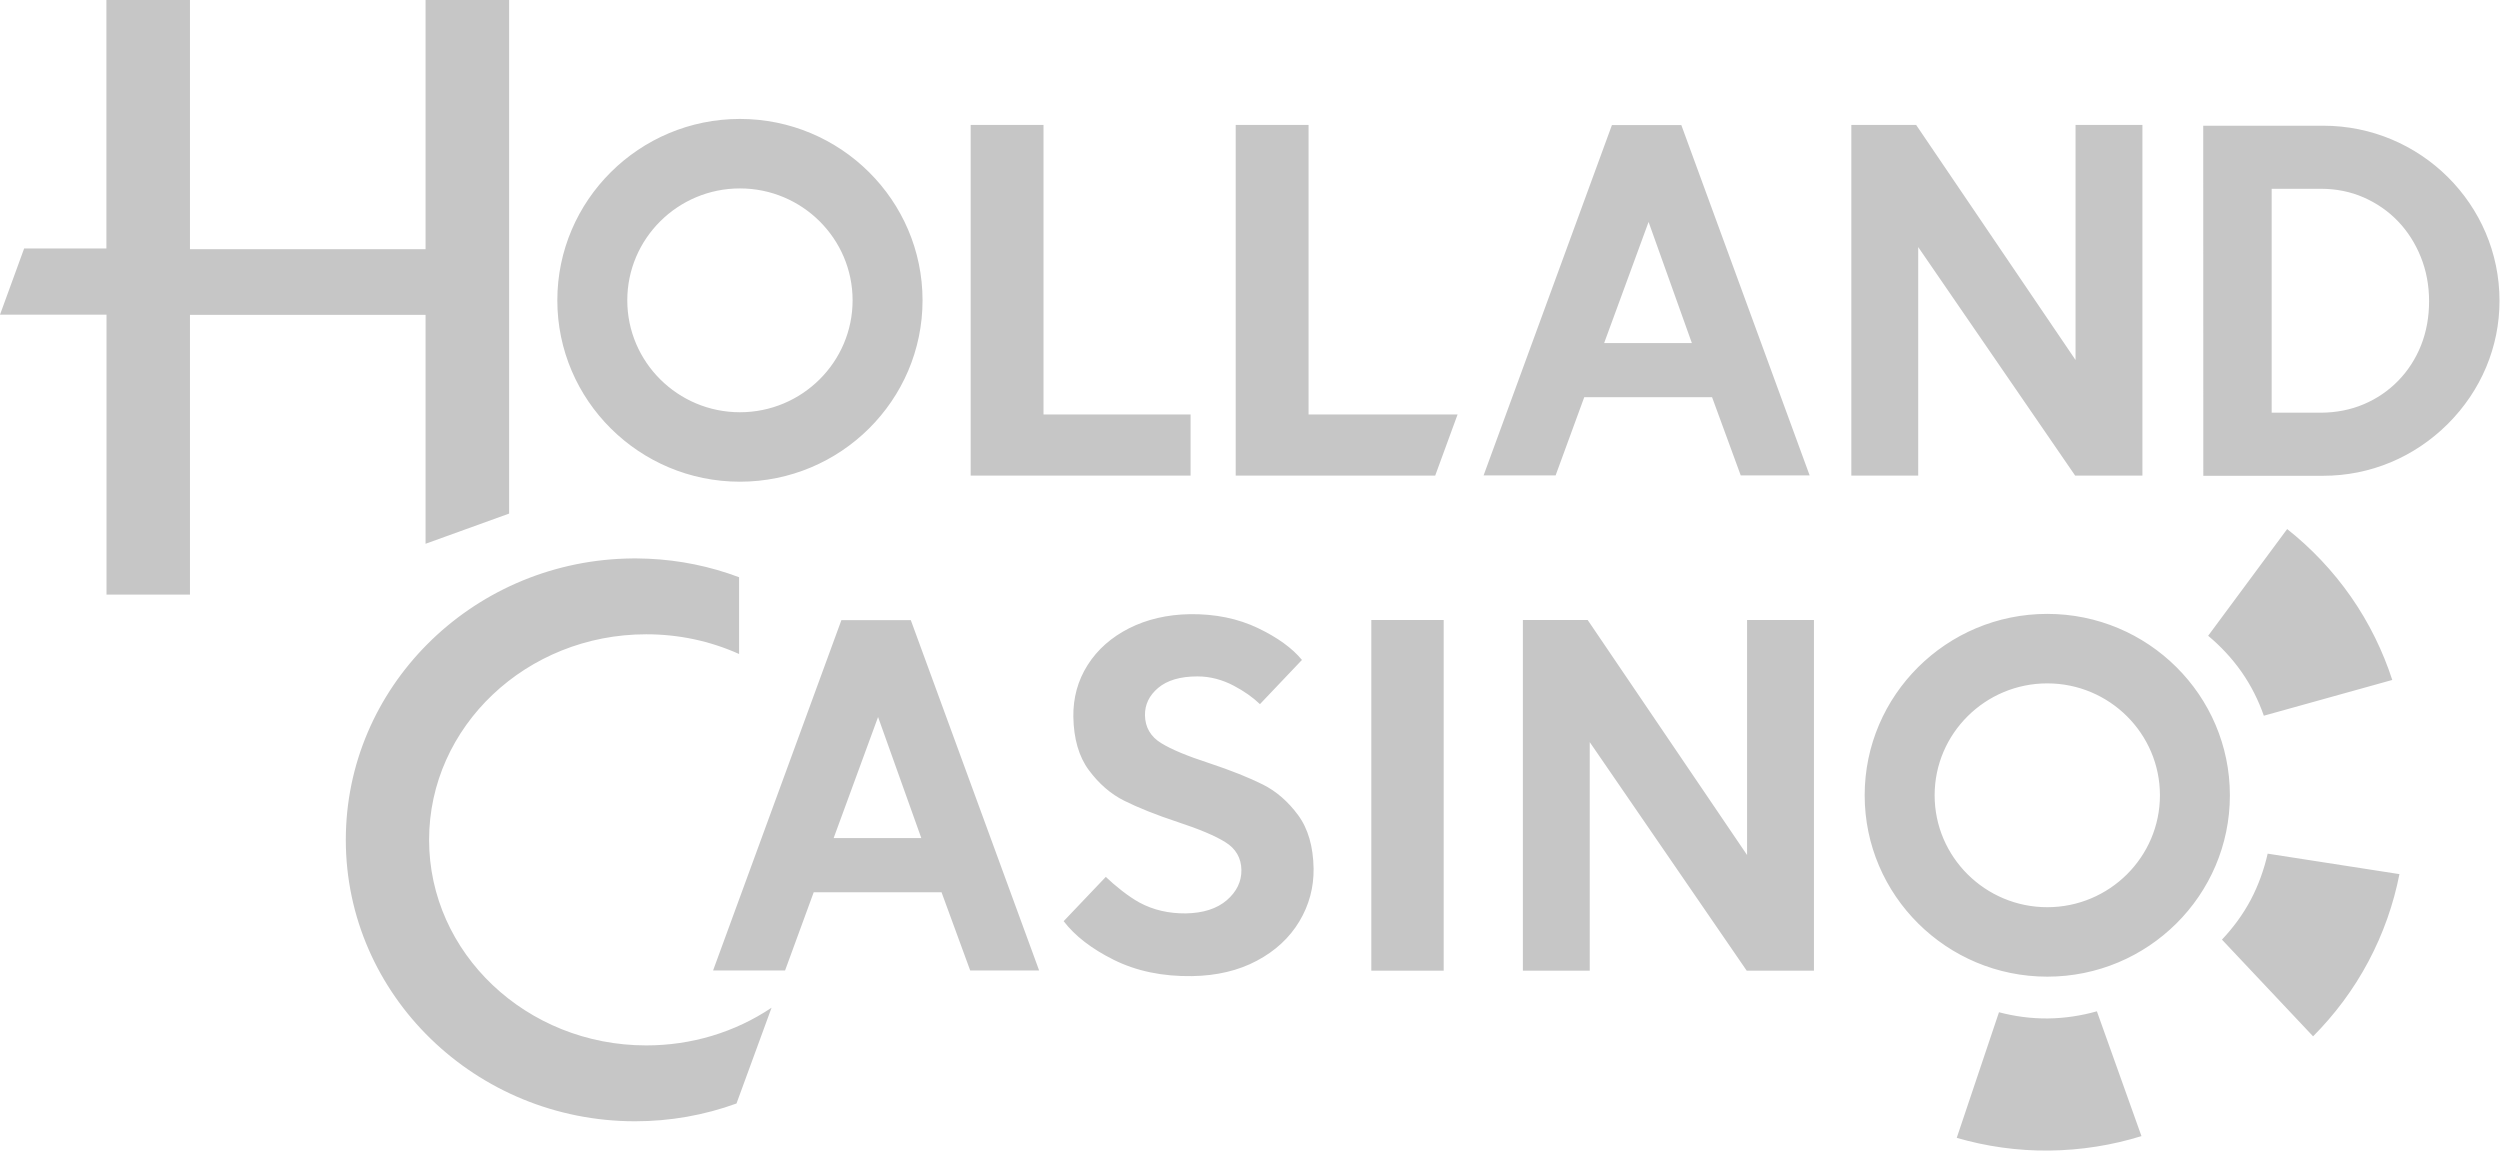 <?xml version="1.0" encoding="UTF-8"?>
<svg width="176px" height="81px" viewBox="0 0 176 81" version="1.1" xmlns="http://www.w3.org/2000/svg" xmlns:xlink="http://www.w3.org/1999/xlink">
    <title>holland-grey</title>
    <g id="Customer-Logos" stroke="none" stroke-width="1" fill="none" fill-rule="evenodd">
        <g id="holland-grey" transform="translate(-20, -25)" fill="#C6C6C6">
            <g transform="translate(20, 25)">
                <path d="M147.621,71.196 L150.759,79.982 C148.705,80.62 146.532,80.973 144.267,80.999 C142.001,81.024 139.821,80.705 137.754,80.105 L140.728,71.262 C141.824,71.549 142.98,71.712 144.174,71.699 C145.376,71.686 146.525,71.503 147.621,71.196 Z M44.706,39.31 L45.652,39.334 C47.853,39.432 49.993,39.871 52.032,40.637 L52.032,46.042 C49.984,45.123 47.785,44.654 45.493,44.654 C37.069,44.654 30.208,51.142 30.208,59.125 C30.208,67.108 37.063,73.597 45.493,73.597 C48.684,73.597 51.731,72.677 54.318,70.943 L51.849,77.686 C49.571,78.514 47.167,78.938 44.712,78.938 C33.485,78.938 24.345,70.049 24.345,59.125 C24.345,48.424 33.109,39.676 44.026,39.324 L44.706,39.31 Z M159.644,60.097 L168.921,61.538 C168.507,63.638 167.791,65.705 166.734,67.694 C165.677,69.684 164.351,71.438 162.841,72.958 L156.426,66.149 C157.208,65.321 157.897,64.394 158.455,63.345 C159.006,62.294 159.393,61.199 159.644,60.097 Z M144.129,43.218 C151.22,43.218 156.984,48.945 156.984,55.988 C156.984,63.032 151.22,68.757 144.129,68.757 C137.038,68.757 131.273,63.032 131.273,55.988 C131.273,48.945 137.038,43.218 144.129,43.218 Z M88.571,44.223 C89.943,44.882 90.98,45.632 91.657,46.46 L88.701,49.571 C88.203,49.095 87.585,48.657 86.856,48.274 C86.056,47.85 85.183,47.62 84.329,47.62 L84.277,47.62 C83.088,47.62 82.163,47.895 81.525,48.436 C80.902,48.965 80.594,49.61 80.606,50.353 C80.619,51.195 81,51.86 81.749,52.316 C82.464,52.76 83.6,53.23 85.124,53.725 C86.654,54.233 87.927,54.742 88.892,55.225 C89.851,55.701 90.684,56.431 91.387,57.384 C92.089,58.336 92.451,59.595 92.477,61.134 C92.497,62.465 92.162,63.723 91.472,64.87 C90.783,66.019 89.778,66.951 88.485,67.635 C87.191,68.327 85.655,68.693 83.922,68.718 C81.853,68.75 80.003,68.367 78.407,67.571 C76.857,66.801 75.675,65.888 74.881,64.851 L77.848,61.733 C78.473,62.333 79.437,63.117 80.232,63.547 C81.19,64.062 82.28,64.316 83.482,64.303 C84.703,64.284 85.674,63.97 86.364,63.377 C87.06,62.777 87.408,62.059 87.395,61.245 C87.382,60.404 87.001,59.738 86.253,59.282 C85.543,58.838 84.421,58.368 82.917,57.873 C81.381,57.365 80.114,56.855 79.149,56.373 C78.19,55.897 77.357,55.166 76.653,54.215 C75.951,53.269 75.589,52.004 75.564,50.465 C75.544,49.134 75.879,47.907 76.569,46.819 C77.257,45.73 78.242,44.862 79.49,44.23 C80.744,43.597 82.176,43.265 83.752,43.238 C85.531,43.213 87.145,43.539 88.571,44.223 Z M101.636,43.649 L101.636,68.333 L96.54,68.333 L96.54,43.649 L101.636,43.649 Z M111.773,43.649 L122.994,60.194 L122.994,43.649 L127.702,43.649 L127.702,68.333 L122.967,68.333 L112.029,52.407 L111.918,52.245 L111.918,68.333 L107.211,68.333 L107.211,43.649 L111.773,43.649 Z M64.12,43.656 L73.155,68.321 L68.302,68.321 L66.299,62.855 L66.287,62.816 L57.285,62.816 L55.269,68.321 L50.201,68.321 L59.235,43.656 L64.12,43.656 Z M144.129,48.11 C139.757,48.11 136.198,51.645 136.198,55.988 C136.198,60.331 139.757,63.867 144.129,63.867 C148.502,63.867 152.06,60.331 152.06,55.988 C152.06,51.645 148.502,48.11 144.129,48.11 Z M61.816,50.478 L58.717,58.923 L58.69,59.002 L64.861,59.002 L61.816,50.478 Z M161.016,37.245 C162.696,38.576 164.219,40.167 165.507,42.012 C166.793,43.858 167.752,45.834 168.416,47.869 L159.374,50.386 C158.999,49.316 158.488,48.279 157.805,47.301 C157.122,46.33 156.328,45.488 155.454,44.758 L161.016,37.245 Z M13.374,0 L13.374,17.544 L29.959,17.544 L29.959,0 L35.842,0 L35.842,36.156 L29.959,38.282 L29.959,22.167 L13.374,22.167 L13.374,41.862 L7.498,41.862 L7.498,22.154 L0,22.154 L1.7,17.491 L7.491,17.491 L7.491,0 L13.374,0 Z M52.091,8.373 C59.183,8.373 64.947,14.106 64.947,21.143 C64.947,28.181 59.183,33.912 52.091,33.912 C45.001,33.912 39.236,28.181 39.236,21.143 C39.236,14.106 45.001,8.373 52.091,8.373 Z M163.556,8.85 C170.397,8.85 175.966,14.38 175.966,21.176 C175.966,24.424 174.671,27.502 172.328,29.843 C169.964,32.198 166.852,33.495 163.556,33.495 L155.113,33.495 L155.107,8.85 L163.556,8.85 Z M92.123,8.797 L92.123,29.178 L102.614,29.178 L101.038,33.482 L86.994,33.482 L86.994,8.797 L92.123,8.797 Z M73.463,8.797 L73.463,29.178 L83.817,29.178 L83.817,33.482 L68.335,33.482 L68.335,8.797 L73.463,8.797 Z M134.897,8.797 L146.118,25.343 L146.118,8.797 L150.826,8.797 L150.826,33.482 L146.091,33.482 L135.153,17.556 L135.042,17.393 L135.042,33.482 L130.334,33.482 L130.334,8.797 L134.897,8.797 Z M118.365,8.804 L127.399,33.469 L122.548,33.469 L120.545,28.004 L120.531,27.965 L111.53,27.965 L109.515,33.469 L104.445,33.469 L113.48,8.804 L118.365,8.804 Z M163.399,13.291 L159.925,13.291 L159.925,29.054 L163.399,29.054 C164.469,29.047 165.48,28.852 166.399,28.461 C167.318,28.076 168.14,27.515 168.835,26.804 C169.525,26.093 170.069,25.252 170.444,24.306 C170.818,23.36 171.008,22.317 171.008,21.208 C171.008,20.1 170.811,19.049 170.424,18.091 C170.037,17.132 169.498,16.284 168.815,15.574 C168.133,14.863 167.318,14.302 166.399,13.897 C165.473,13.493 164.469,13.291 163.399,13.291 Z M52.091,13.265 C47.719,13.265 44.161,16.799 44.161,21.143 C44.161,25.487 47.719,29.022 52.091,29.022 C56.465,29.022 60.023,25.487 60.023,21.143 C60.023,16.799 56.465,13.265 52.091,13.265 Z M116.06,15.625 L112.961,24.071 L112.936,24.15 L119.107,24.15 L116.06,15.625 Z"></path>
            </g>
        </g>
    </g>
</svg>